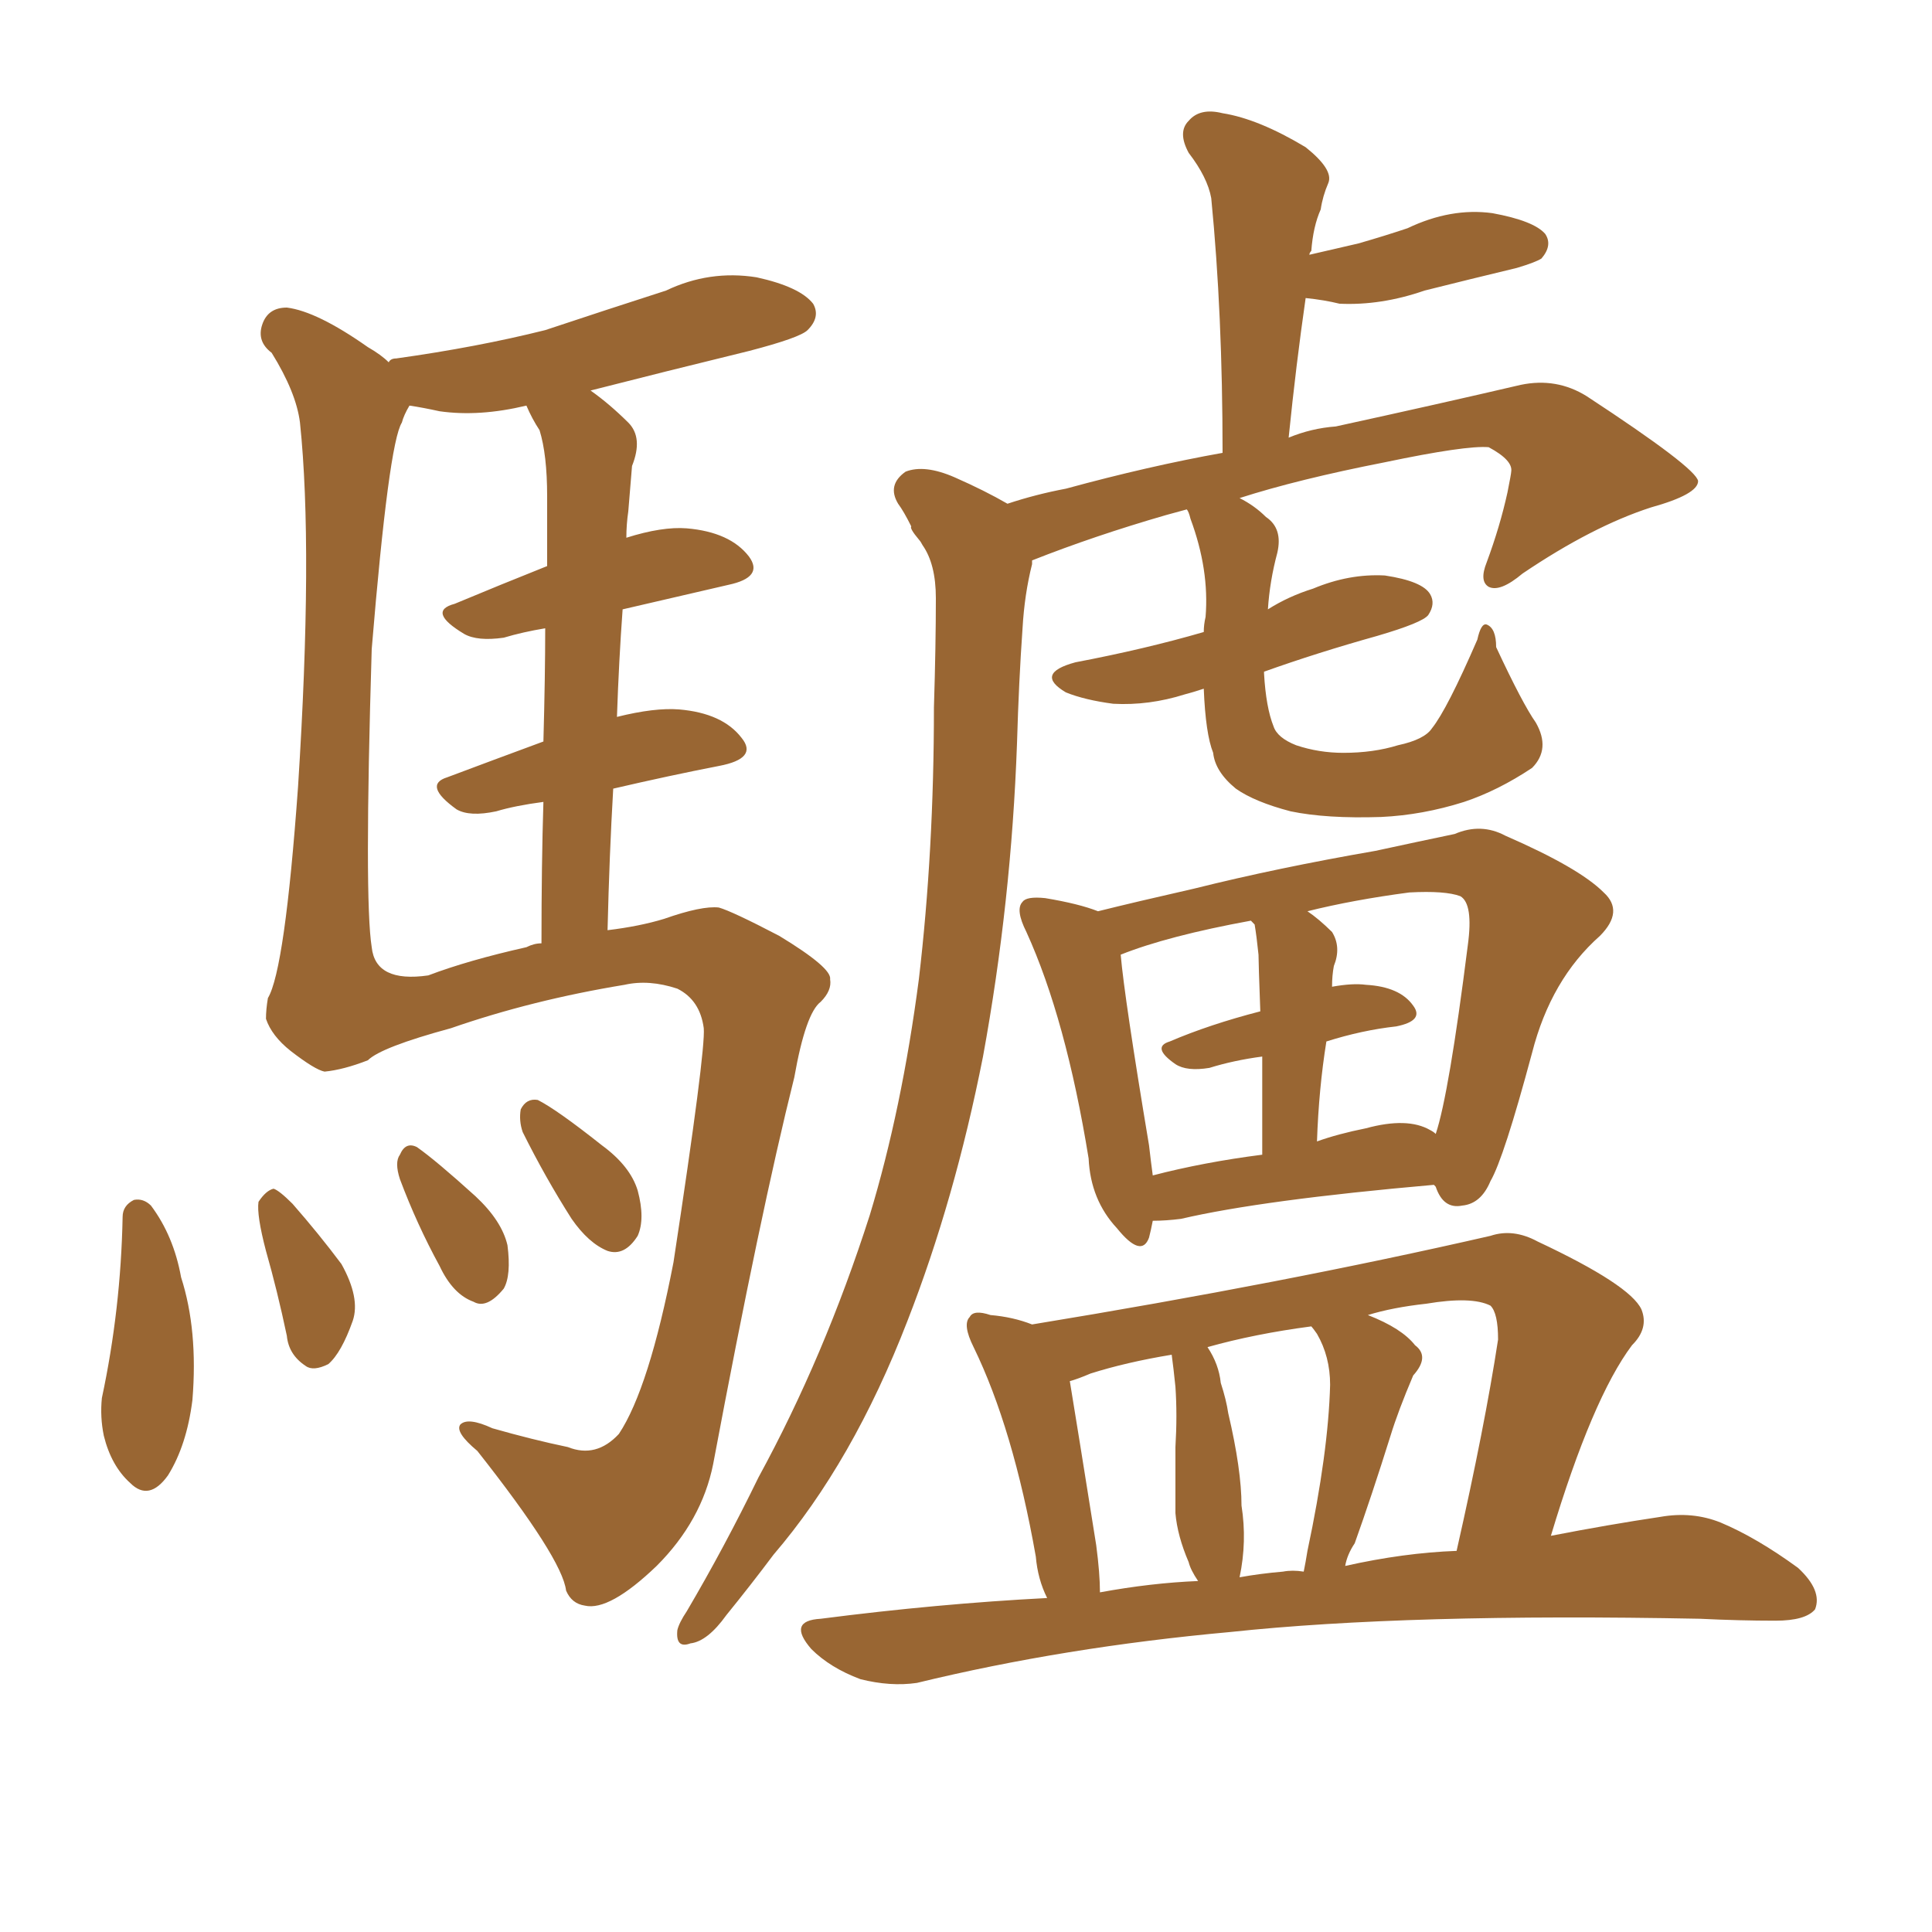 <svg xmlns="http://www.w3.org/2000/svg" xmlns:xlink="http://www.w3.org/1999/xlink" width="150" height="150"><path fill="#996633" padding="10" d="M47.90 55.66L47.90 55.66Q50.83 54.93 52.73 55.08L52.73 55.08Q56.10 55.37 57.57 57.28L57.57 57.28Q58.89 58.89 55.81 59.47L55.81 59.47Q52.00 60.21 47.61 61.23L47.61 61.23Q47.31 66.36 47.17 72.22L47.17 72.22Q49.66 71.92 51.56 71.34L51.56 71.34Q54.49 70.31 55.81 70.46L55.81 70.46Q56.84 70.75 60.50 72.66L60.50 72.66Q64.60 75.15 64.45 76.03L64.45 76.03Q64.60 76.90 63.72 77.78L63.72 77.78Q62.55 78.66 61.67 83.64L61.67 83.64Q59.03 94.19 55.37 113.67L55.37 113.67Q54.49 118.07 50.98 121.58L50.98 121.58Q47.31 125.10 45.41 124.66L45.41 124.66Q44.38 124.51 43.95 123.49L43.95 123.49Q43.65 121.00 37.06 112.65L37.06 112.65Q35.30 111.18 35.74 110.60L35.74 110.60Q36.33 110.01 38.23 110.89L38.23 110.89Q41.31 111.77 44.09 112.35L44.09 112.35Q46.29 113.23 48.05 111.33L48.05 111.33Q50.39 107.81 52.29 98.00L52.29 98.00Q54.79 81.59 54.64 79.83L54.64 79.83Q54.35 77.64 52.59 76.76L52.59 76.76Q50.39 76.03 48.49 76.46L48.49 76.46Q41.31 77.64 35.01 79.83L35.01 79.83Q29.59 81.30 28.56 82.32L28.56 82.32Q26.66 83.06 25.20 83.20L25.20 83.20Q24.46 83.06 22.56 81.59L22.56 81.59Q21.09 80.42 20.65 79.10L20.65 79.10Q20.65 78.37 20.80 77.49L20.80 77.49Q22.12 75.29 23.14 61.08L23.14 61.08Q24.32 42.63 23.29 32.81L23.29 32.81Q23.00 30.47 21.09 27.39L21.09 27.39Q19.92 26.51 20.36 25.20L20.36 25.20Q20.80 23.88 22.27 23.88L22.27 23.88Q24.61 24.17 28.56 26.95L28.56 26.95Q29.59 27.54 30.18 28.13L30.18 28.13Q30.32 27.83 30.76 27.83L30.76 27.83Q37.06 26.95 42.33 25.63L42.33 25.63Q47.17 24.02 51.71 22.56L51.71 22.56Q55.08 20.95 58.74 21.53L58.74 21.53Q62.11 22.27 63.13 23.58L63.13 23.58Q63.72 24.61 62.70 25.63L62.70 25.63Q62.11 26.22 58.15 27.25L58.15 27.25Q51.56 28.86 45.85 30.32L45.85 30.32Q47.31 31.35 48.78 32.81L48.78 32.81Q49.95 33.98 49.07 36.18L49.07 36.18Q48.93 37.79 48.78 39.70L48.78 39.70Q48.63 40.72 48.63 41.75L48.63 41.75Q51.42 40.87 53.32 41.02L53.32 41.02Q56.69 41.31 58.15 43.21L58.15 43.21Q59.33 44.82 56.54 45.41L56.54 45.41Q52.73 46.29 48.34 47.31L48.34 47.31Q48.05 51.27 47.90 55.66ZM42.19 57.57L42.19 57.57Q42.33 52.44 42.33 48.78L42.33 48.78Q40.58 49.07 39.11 49.51L39.11 49.51Q37.06 49.80 36.04 49.22L36.04 49.22Q33.11 47.46 35.30 46.88L35.30 46.88Q38.82 45.41 42.48 43.95L42.48 43.95Q42.48 39.55 42.48 38.53L42.48 38.53Q42.48 35.30 41.89 33.40L41.89 33.40Q41.31 32.52 40.87 31.49L40.87 31.49Q37.21 32.37 34.13 31.93L34.13 31.93Q32.81 31.64 31.79 31.49L31.79 31.49Q31.35 32.23 31.20 32.81L31.20 32.81Q30.18 34.42 28.86 50.39L28.86 50.39Q28.27 69.87 28.86 73.54L28.86 73.54Q29.15 76.32 33.25 75.73L33.25 75.73Q36.33 74.56 40.87 73.54L40.87 73.54Q41.46 73.24 42.04 73.24L42.04 73.24Q42.04 67.09 42.19 62.26L42.19 62.26Q39.99 62.55 38.53 62.99L38.53 62.99Q36.47 63.43 35.45 62.84L35.45 62.84Q32.81 60.94 34.72 60.35L34.72 60.35Q38.23 59.03 42.19 57.57ZM9.52 94.48L9.52 94.48Q9.52 93.60 10.40 93.16L10.40 93.16Q11.13 93.02 11.72 93.60L11.72 93.60Q13.48 95.95 14.06 99.17L14.06 99.17Q15.38 103.27 14.94 108.69L14.94 108.69Q14.50 112.21 13.04 114.55L13.04 114.55Q11.57 116.60 10.11 115.14L10.11 115.14Q8.64 113.82 8.06 111.47L8.06 111.47Q7.76 110.01 7.91 108.54L7.91 108.54Q9.38 101.66 9.52 94.48ZM20.65 97.12L20.65 97.12Q19.92 94.34 20.07 93.31L20.07 93.31Q20.65 92.43 21.24 92.29L21.24 92.29Q21.68 92.43 22.71 93.46L22.71 93.46Q24.76 95.80 26.51 98.14L26.51 98.14Q27.98 100.78 27.39 102.54L27.39 102.54Q26.51 105.03 25.49 105.91L25.49 105.91Q24.32 106.49 23.73 106.05L23.73 106.05Q22.41 105.18 22.27 103.71L22.27 103.71Q21.53 100.20 20.65 97.12ZM31.05 91.55L31.05 91.55Q30.62 90.23 31.05 89.65L31.05 89.65Q31.49 88.62 32.37 89.06L32.37 89.06Q33.84 90.09 36.91 92.87L36.91 92.87Q38.96 94.78 39.40 96.68L39.40 96.68Q39.70 99.02 39.11 100.05L39.11 100.05Q37.79 101.66 36.77 101.07L36.77 101.07Q35.16 100.49 34.13 98.29L34.13 98.29Q32.37 95.07 31.05 91.55ZM40.58 87.89L40.58 87.89Q40.28 87.01 40.43 86.13L40.43 86.13Q40.87 85.25 41.75 85.40L41.75 85.40Q43.21 86.13 46.73 88.92L46.73 88.92Q48.93 90.53 49.51 92.43L49.51 92.43Q50.10 94.63 49.51 95.95L49.51 95.95Q48.49 97.56 47.17 97.12L47.17 97.12Q45.70 96.53 44.38 94.63L44.38 94.63Q42.33 91.41 40.58 87.89ZM119.24 56.10L119.24 56.10Q120.41 58.15 118.95 59.62L118.95 59.62Q116.31 61.38 113.67 62.26L113.67 62.26Q110.45 63.28 107.23 63.43L107.23 63.43Q102.98 63.57 100.20 62.99L100.20 62.99Q97.41 62.26 95.95 61.23L95.95 61.23Q94.34 59.91 94.19 58.45L94.19 58.45Q93.60 56.98 93.46 53.47L93.46 53.47Q92.58 53.76 91.99 53.91L91.99 53.91Q89.21 54.79 86.43 54.64L86.43 54.64Q84.23 54.35 82.76 53.76L82.76 53.76Q80.27 52.29 83.50 51.42L83.50 51.42Q88.92 50.39 93.46 49.07L93.46 49.07Q93.46 48.49 93.60 47.90L93.60 47.90Q93.90 44.24 92.43 40.28L92.43 40.28Q92.29 39.70 92.14 39.55L92.14 39.55Q91.11 39.84 90.53 39.99L90.53 39.99Q84.96 41.60 80.13 43.51L80.13 43.51Q80.13 43.65 80.13 43.80L80.13 43.80Q79.54 46.14 79.39 48.78L79.39 48.78Q79.10 52.88 78.96 57.71L78.96 57.71Q78.52 70.02 76.32 82.03L76.32 82.03Q74.12 93.16 70.46 102.54L70.46 102.54Q66.21 113.53 60.06 120.70L60.06 120.70Q58.30 123.05 56.40 125.39L56.40 125.39Q54.93 127.44 53.61 127.59L53.61 127.59Q52.44 128.03 52.59 126.56L52.59 126.56Q52.73 125.98 53.32 125.10L53.32 125.10Q56.25 120.12 58.89 114.70L58.89 114.70Q64.01 105.32 67.53 94.34L67.53 94.34Q70.02 86.13 71.34 76.03L71.34 76.03Q72.51 66.06 72.51 54.93L72.51 54.93Q72.66 50.10 72.66 46.44L72.66 46.44Q72.66 43.80 71.63 42.33L71.63 42.33Q71.48 42.04 71.34 41.89L71.34 41.89Q70.61 41.02 70.75 40.87L70.75 40.87Q70.17 39.70 69.73 39.11L69.73 39.11Q68.85 37.65 70.31 36.62L70.31 36.62Q71.78 36.04 74.12 37.06L74.12 37.06Q76.46 38.09 78.22 39.11L78.22 39.11Q80.42 38.38 82.76 37.94L82.76 37.94Q89.21 36.18 94.92 35.16L94.92 35.16Q94.92 24.32 94.04 15.38L94.04 15.38Q93.75 13.77 92.29 11.87L92.29 11.87Q91.41 10.25 92.29 9.38L92.29 9.38Q93.16 8.35 94.92 8.79L94.92 8.79Q97.71 9.23 101.37 11.43L101.37 11.43Q103.56 13.18 103.13 14.21L103.13 14.21Q102.69 15.23 102.54 16.26L102.54 16.26Q101.95 17.58 101.81 19.48L101.81 19.48Q101.66 19.63 101.66 19.78L101.66 19.78Q103.56 19.34 105.47 18.90L105.47 18.90Q107.52 18.31 109.28 17.72L109.28 17.72Q112.65 16.11 115.87 16.55L115.87 16.55Q119.09 17.14 119.97 18.16L119.97 18.16Q120.56 19.04 119.68 20.07L119.68 20.07Q119.24 20.36 117.77 20.80L117.77 20.80Q114.11 21.68 110.60 22.56L110.60 22.56Q107.23 23.73 104.00 23.58L104.00 23.58Q102.83 23.29 101.37 23.14L101.37 23.14Q100.63 28.27 100.05 33.98L100.05 33.98Q101.81 33.25 103.71 33.11L103.71 33.11Q111.77 31.35 118.07 29.88L118.07 29.88Q120.85 29.30 123.19 30.76L123.19 30.76Q131.69 36.33 131.84 37.35L131.84 37.35Q131.84 38.38 128.17 39.40L128.17 39.40Q123.63 40.87 118.21 44.53L118.21 44.53Q116.46 46.00 115.58 45.56L115.58 45.56Q114.84 45.12 115.43 43.65L115.43 43.65Q116.46 40.87 117.04 38.23L117.04 38.23Q117.33 36.77 117.33 36.62L117.33 36.62Q117.48 35.74 115.58 34.72L115.58 34.72Q113.82 34.57 107.52 35.89L107.52 35.89Q100.78 37.21 96.24 38.67L96.24 38.67Q97.41 39.26 98.29 40.14L98.29 40.14Q99.61 41.02 99.17 42.92L99.17 42.92Q98.58 45.12 98.44 47.31L98.44 47.31Q100.05 46.29 101.95 45.70L101.95 45.70Q104.74 44.53 107.52 44.68L107.52 44.68Q110.45 45.12 111.04 46.14L111.04 46.14Q111.47 46.88 110.89 47.75L110.89 47.75Q110.45 48.34 106.93 49.37L106.93 49.37Q102.25 50.68 98.14 52.15L98.14 52.15Q98.14 52.15 98.14 52.29L98.14 52.29Q98.29 54.93 98.88 56.40L98.88 56.40Q99.17 57.28 100.63 57.86L100.63 57.86Q102.39 58.45 104.30 58.45L104.30 58.45Q106.64 58.45 108.54 57.86L108.54 57.86Q110.60 57.42 111.18 56.54L111.18 56.54Q112.35 55.08 114.70 49.66L114.70 49.66Q114.99 48.34 115.43 48.49L115.43 48.49Q116.16 48.78 116.16 50.24L116.16 50.24Q118.21 54.64 119.24 56.10ZM89.50 94.78L89.50 94.78Q89.36 95.51 89.21 96.09L89.21 96.09Q88.62 97.71 86.72 95.36L86.72 95.36Q84.67 93.16 84.52 89.94L84.52 89.94Q82.76 79.10 79.69 72.36L79.69 72.36Q78.81 70.61 79.39 70.02L79.39 70.02Q79.69 69.58 81.15 69.73L81.15 69.73Q83.79 70.17 85.25 70.75L85.25 70.75Q88.18 70.02 92.72 68.99L92.72 68.99Q99.17 67.38 106.79 66.06L106.79 66.06Q110.16 65.33 112.94 64.75L112.94 64.75Q114.99 63.87 116.89 64.89L116.89 64.89Q122.61 67.38 124.51 69.29L124.51 69.29Q126.12 70.75 124.22 72.66L124.22 72.66Q120.41 76.03 118.95 81.74L118.95 81.74Q116.75 89.94 115.72 91.70L115.72 91.70Q114.99 93.46 113.53 93.60L113.53 93.60Q112.06 93.90 111.47 92.14L111.47 92.14Q111.33 91.99 111.33 91.99L111.33 91.99Q98.00 93.16 91.70 94.63L91.70 94.63Q90.53 94.78 89.50 94.78ZM111.04 87.74L111.04 87.74Q111.33 87.89 111.47 88.04L111.47 88.04Q112.50 84.96 113.96 73.39L113.96 73.39Q114.40 70.17 113.38 69.58L113.38 69.58Q112.21 69.14 109.42 69.29L109.42 69.29Q105.03 69.87 101.51 70.75L101.51 70.75Q102.39 71.34 103.42 72.36L103.42 72.36Q104.15 73.54 103.56 75L103.56 75Q103.42 75.73 103.42 76.61L103.42 76.61Q105.03 76.32 106.05 76.46L106.05 76.46Q108.69 76.61 109.72 78.08L109.72 78.08Q110.60 79.25 108.40 79.69L108.40 79.69Q105.76 79.98 102.98 80.86L102.98 80.86Q102.39 84.52 102.25 88.62L102.25 88.62Q103.86 88.04 106.05 87.60L106.05 87.60Q109.28 86.72 111.04 87.74ZM89.50 91.26L89.50 91.26Q93.46 90.23 98.00 89.65L98.00 89.65Q98.00 85.11 98.00 82.03L98.00 82.03Q95.80 82.32 93.90 82.91L93.90 82.91Q92.14 83.20 91.26 82.62L91.26 82.62Q89.36 81.30 90.82 80.86L90.82 80.86Q93.90 79.54 97.85 78.52L97.85 78.52Q97.71 74.71 97.71 74.12L97.71 74.12Q97.56 72.66 97.41 71.78L97.41 71.78Q97.27 71.63 97.12 71.48L97.12 71.48Q90.67 72.66 87.01 74.12L87.01 74.12Q87.30 77.49 89.21 88.92L89.21 88.92Q89.36 90.23 89.50 91.26ZM81.30 124.07L81.30 124.07Q80.57 122.61 80.42 120.85L80.42 120.85Q78.66 110.89 75.59 104.59L75.59 104.59Q74.71 102.83 75.29 102.25L75.29 102.25Q75.59 101.66 76.90 102.10L76.90 102.10Q78.66 102.25 80.13 102.83L80.13 102.83Q99.76 99.61 115.72 95.95L115.72 95.95Q117.48 95.36 119.38 96.39L119.38 96.39Q126.56 99.76 127.44 101.66L127.44 101.66Q128.03 103.13 126.71 104.44L126.71 104.44Q123.63 108.54 120.41 119.24L120.41 119.24Q124.95 118.36 128.91 117.77L128.91 117.77Q131.40 117.33 133.59 118.21L133.59 118.21Q136.38 119.38 139.60 121.73L139.60 121.73Q141.50 123.49 140.92 124.95L140.92 124.95Q140.19 125.83 137.84 125.83L137.84 125.83Q135.06 125.83 131.98 125.68L131.98 125.68Q109.28 125.24 95.51 126.71L95.51 126.71Q82.62 127.88 71.19 130.66L71.19 130.66Q69.14 130.96 66.80 130.37L66.80 130.37Q64.45 129.49 62.99 128.03L62.99 128.03Q61.08 125.83 63.72 125.68L63.72 125.68Q72.80 124.51 81.30 124.07ZM104.44 121.58L104.44 121.58Q108.98 120.56 113.09 120.41L113.09 120.41Q115.28 110.74 116.31 104.00L116.31 104.00Q116.31 101.95 115.72 101.37L115.72 101.37Q114.26 100.63 110.74 101.22L110.74 101.22Q108.11 101.51 106.20 102.10L106.20 102.10Q108.84 103.13 109.86 104.44L109.86 104.44Q111.04 105.32 109.72 106.79L109.72 106.79Q108.54 109.57 107.96 111.47L107.96 111.47Q106.49 116.16 105.18 119.82L105.18 119.82Q104.59 120.70 104.44 121.58ZM99.61 122.02L99.61 122.02Q100.34 121.88 101.22 122.02L101.22 122.02Q101.37 121.29 101.51 120.41L101.51 120.41Q103.13 112.79 103.27 107.52L103.27 107.52Q103.27 105.32 102.25 103.56L102.25 103.56Q101.95 103.13 101.81 102.98L101.81 102.98Q97.41 103.56 93.75 104.59L93.75 104.59Q94.63 105.91 94.78 107.37L94.78 107.37Q95.21 108.69 95.36 109.72L95.36 109.72Q96.39 114.11 96.39 116.89L96.39 116.89Q96.83 119.68 96.24 122.46L96.24 122.46Q97.85 122.17 99.61 122.02ZM85.40 123.63L85.40 123.63L85.40 123.63Q89.36 122.90 93.02 122.75L93.02 122.75Q92.43 121.88 92.29 121.29L92.29 121.29Q91.41 119.24 91.26 117.48L91.26 117.48Q91.26 115.14 91.26 112.35L91.26 112.35Q91.41 109.86 91.26 107.67L91.26 107.67Q91.11 106.20 90.97 105.18L90.97 105.18Q87.45 105.76 84.67 106.64L84.67 106.64Q83.64 107.08 83.06 107.23L83.06 107.23Q83.64 110.74 85.11 119.97L85.11 119.97Q85.40 122.17 85.40 123.63Z"/></svg>